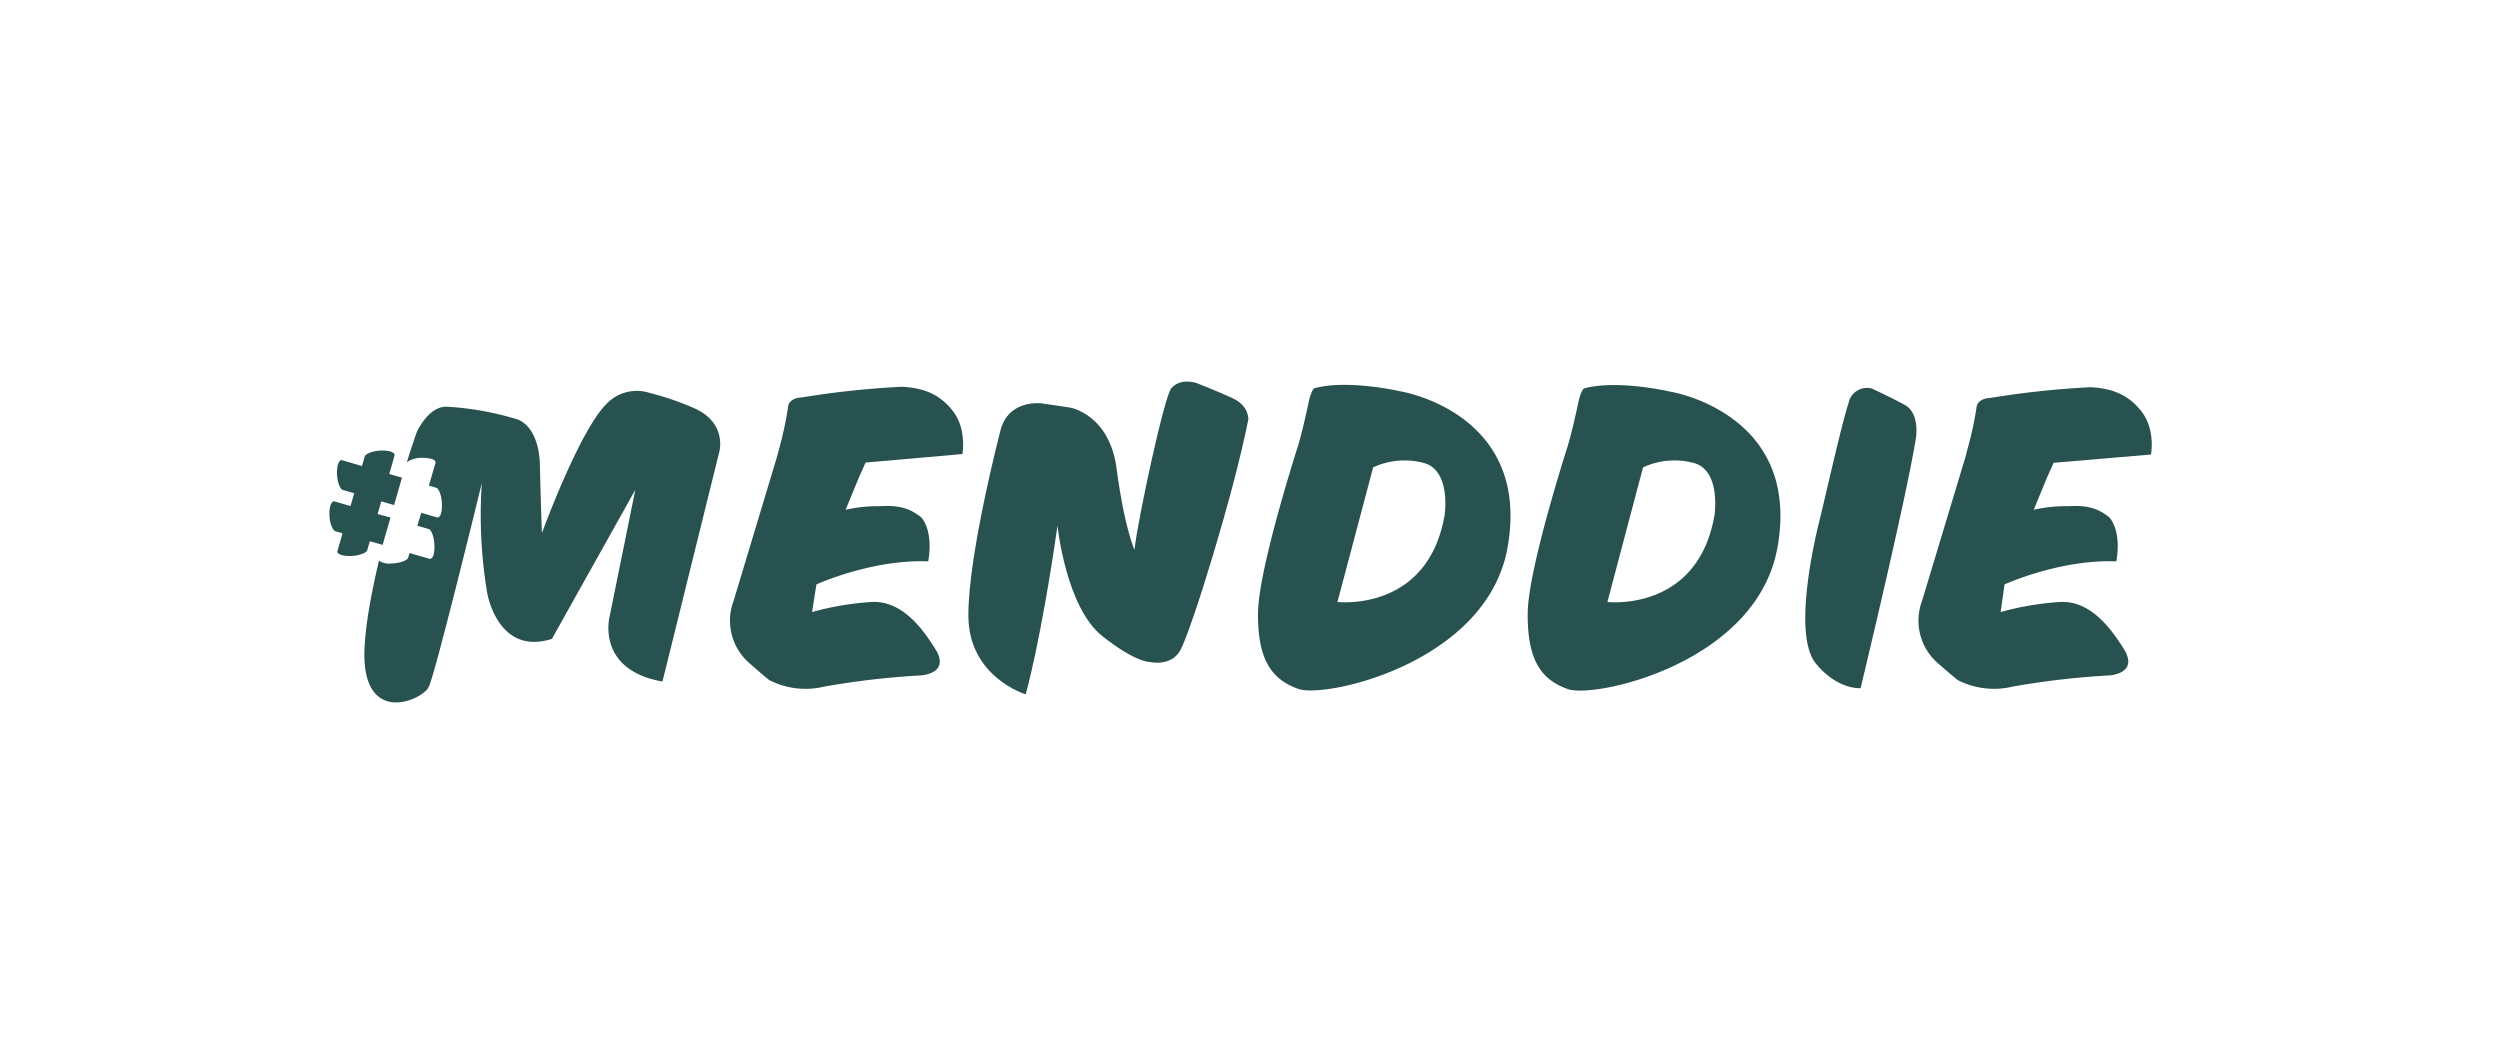 <svg id="Layer_1" data-name="Layer 1" xmlns="http://www.w3.org/2000/svg" viewBox="0 0 377.38 159.78"><defs><style>.cls-1{fill:#27524f;}</style></defs><path class="cls-1" d="M129.65,72.08l-2,4.87a22,22,0,0,1,5.26-.54c2.88-.18,4.51.36,6.2,1.73,1.91,2.44,1,6.6,1,6.6-8.5-.34-16.87,3.48-16.87,3.48l-.66,4.17a43.57,43.57,0,0,1,8.83-1.51c4.78-.36,8,4.17,10,7.45,1.82,3.46-2.48,3.63-2.48,3.63a121.5,121.5,0,0,0-14.54,1.69,12,12,0,0,1-8.29-1s-1.33-1.08-3.14-2.69a8.47,8.47,0,0,1-2.23-9.23l6.52-21.64.36-1.34a54.21,54.21,0,0,0,1.33-6.18C119,60,121,60,121,60a133.45,133.45,0,0,1,15.2-1.62c2.88.18,5.47.89,7.62,3.64s1.46,6.52,1.46,6.52l-14.62,1.28Z"/><path class="cls-1" d="M157.26,60.89l4.25.63s6.12,1,7.09,9.57C169.75,79.7,171.25,83,171.25,83c.52-4.7,4.5-23.16,5.56-24.39,1.4-1.63,3.78-.8,3.78-.8s3,1.16,5.49,2.31,2.36,3.19,2.36,3.19c-2.22,11.26-8.49,31.43-10.22,34.76-1.37,2.64-4.65,1.86-4.65,1.86s-2.07.12-7.16-3.9c-5.51-4.34-6.78-16.67-6.78-16.67-2.54,17.65-4.8,25.45-4.8,25.45s-8.58-2.57-8.65-11.79S151,65.06,151,65.06C152.2,60.18,157.26,60.89,157.26,60.89Z"/><path class="cls-1" d="M268.3,82.7c-3.15,17.39-27.49,22.75-31.59,21.33s-6.14-4.41-6.1-11.39c0-6.6,6.06-25.37,6.06-25.37s.64-2.07,1.59-6.54c.17-.84.59-2.11.93-2.11,5-1.36,12.95.5,12.95.5S272,62.31,268.3,82.7ZM255.83,69.93a11.27,11.27,0,0,0-7.81.62l-5.38,20.32s13.64,1.59,16.17-13.13C258.81,77.74,259.8,71.18,255.83,69.93Z"/><path class="cls-1" d="M274.8,78c1.06-4.39,3.23-14.11,4.26-17.21a2.81,2.81,0,0,1,3.51-2.13s2.42,1.1,4.91,2.43,1.69,5.29,1.69,5.29c-1.53,9.35-8.31,37.51-8.31,37.51-4,0-6.77-3.76-6.77-3.76C270.16,95.3,274.8,78,274.8,78Z"/><path class="cls-1" d="M227.56,82.7C224.41,100.09,200.07,105.45,196,104s-6.14-4.41-6.1-11.39c0-6.6,6.06-25.37,6.06-25.37s.64-2.07,1.59-6.54c.17-.84.59-2.11.93-2.11,5-1.36,13,.5,13,.5S231.23,62.31,227.56,82.7ZM215.09,69.93a11.27,11.27,0,0,0-7.81.62l-5.39,20.32s13.65,1.59,16.18-13.13C218.07,77.74,219.06,71.18,215.09,69.93Z"/><path class="cls-1" d="M309,72.08l-2,4.87a22,22,0,0,1,5.26-.54c2.88-.18,4.52.36,6.2,1.73,1.91,2.44,1,6.6,1,6.6-8.51-.34-16.87,3.48-16.87,3.48L302,92.39a43.39,43.39,0,0,1,8.82-1.51c4.78-.36,8,4.17,10,7.45,1.81,3.46-2.49,3.63-2.49,3.63a121.5,121.5,0,0,0-14.54,1.69,12,12,0,0,1-8.28-1s-1.34-1.08-3.15-2.69a8.49,8.49,0,0,1-2.23-9.23l6.53-21.64.35-1.34a52.54,52.54,0,0,0,1.34-6.18c.12-1.5,2.08-1.5,2.08-1.5a133.26,133.26,0,0,1,15.19-1.62c2.89.18,5.47.89,7.63,3.64s1.45,6.52,1.45,6.52L310,69.86Z"/><path class="cls-1" d="M57,77.6l.56-1.92,1.93.56,1.19-4.14-1.92-.55.8-2.78a.21.21,0,0,0,0-.11c0-.4-.88-.68-2-.65s-2.37.44-2.5.9l-.42,1.44-3-.88c-.46-.14-.8.78-.77,2s.44,2.38.9,2.5l1.7.49-.56,1.93-2.41-.7c-.46-.14-.8.77-.77,2s.45,2.37.9,2.5l1.08.31-.77,2.67c-.14.46.78.8,2,.76s2.37-.44,2.5-.9l.39-1.33,1.93.55,1.19-4.13Z"/><path class="cls-1" d="M104.7,61.58a42,42,0,0,0-6.61-2.26A6.28,6.28,0,0,0,91.53,61c-4.13,4.11-9.72,19.46-9.72,19.46-.12-2.48-.33-10.8-.33-10.8-.37-5.7-3.48-6.38-3.48-6.38A44.73,44.73,0,0,0,67.54,61.4c-2.86-.2-4.65,3.88-4.65,3.88s-.61,1.75-1.48,4.49a4,4,0,0,1,2.33-.66c1.15,0,2,.25,2,.65a.37.37,0,0,1,0,.11l-1,3.43,1.07.31c.46.13.87,1.25.9,2.5s-.24,2-.65,2H66l-2.41-.7L63,79.36l1.68.49c.46.12.86,1.25.9,2.5s-.25,2-.65,2a.23.23,0,0,1-.11,0l-3-.87-.2.68c-.13.46-1.25.86-2.5.9a2.93,2.93,0,0,1-1.91-.42C55.94,89.94,55,95.25,55,99c.12,10.58,8.91,6.61,9.73,4.66,1-2,8-30.74,8-30.74a71.54,71.54,0,0,0,.8,16.52s1.55,9.62,9.78,7L95.9,73.94,92,93.18s-2,7.94,8,9.7l8.59-34.72S109.8,63.77,104.7,61.58Z"/></svg>